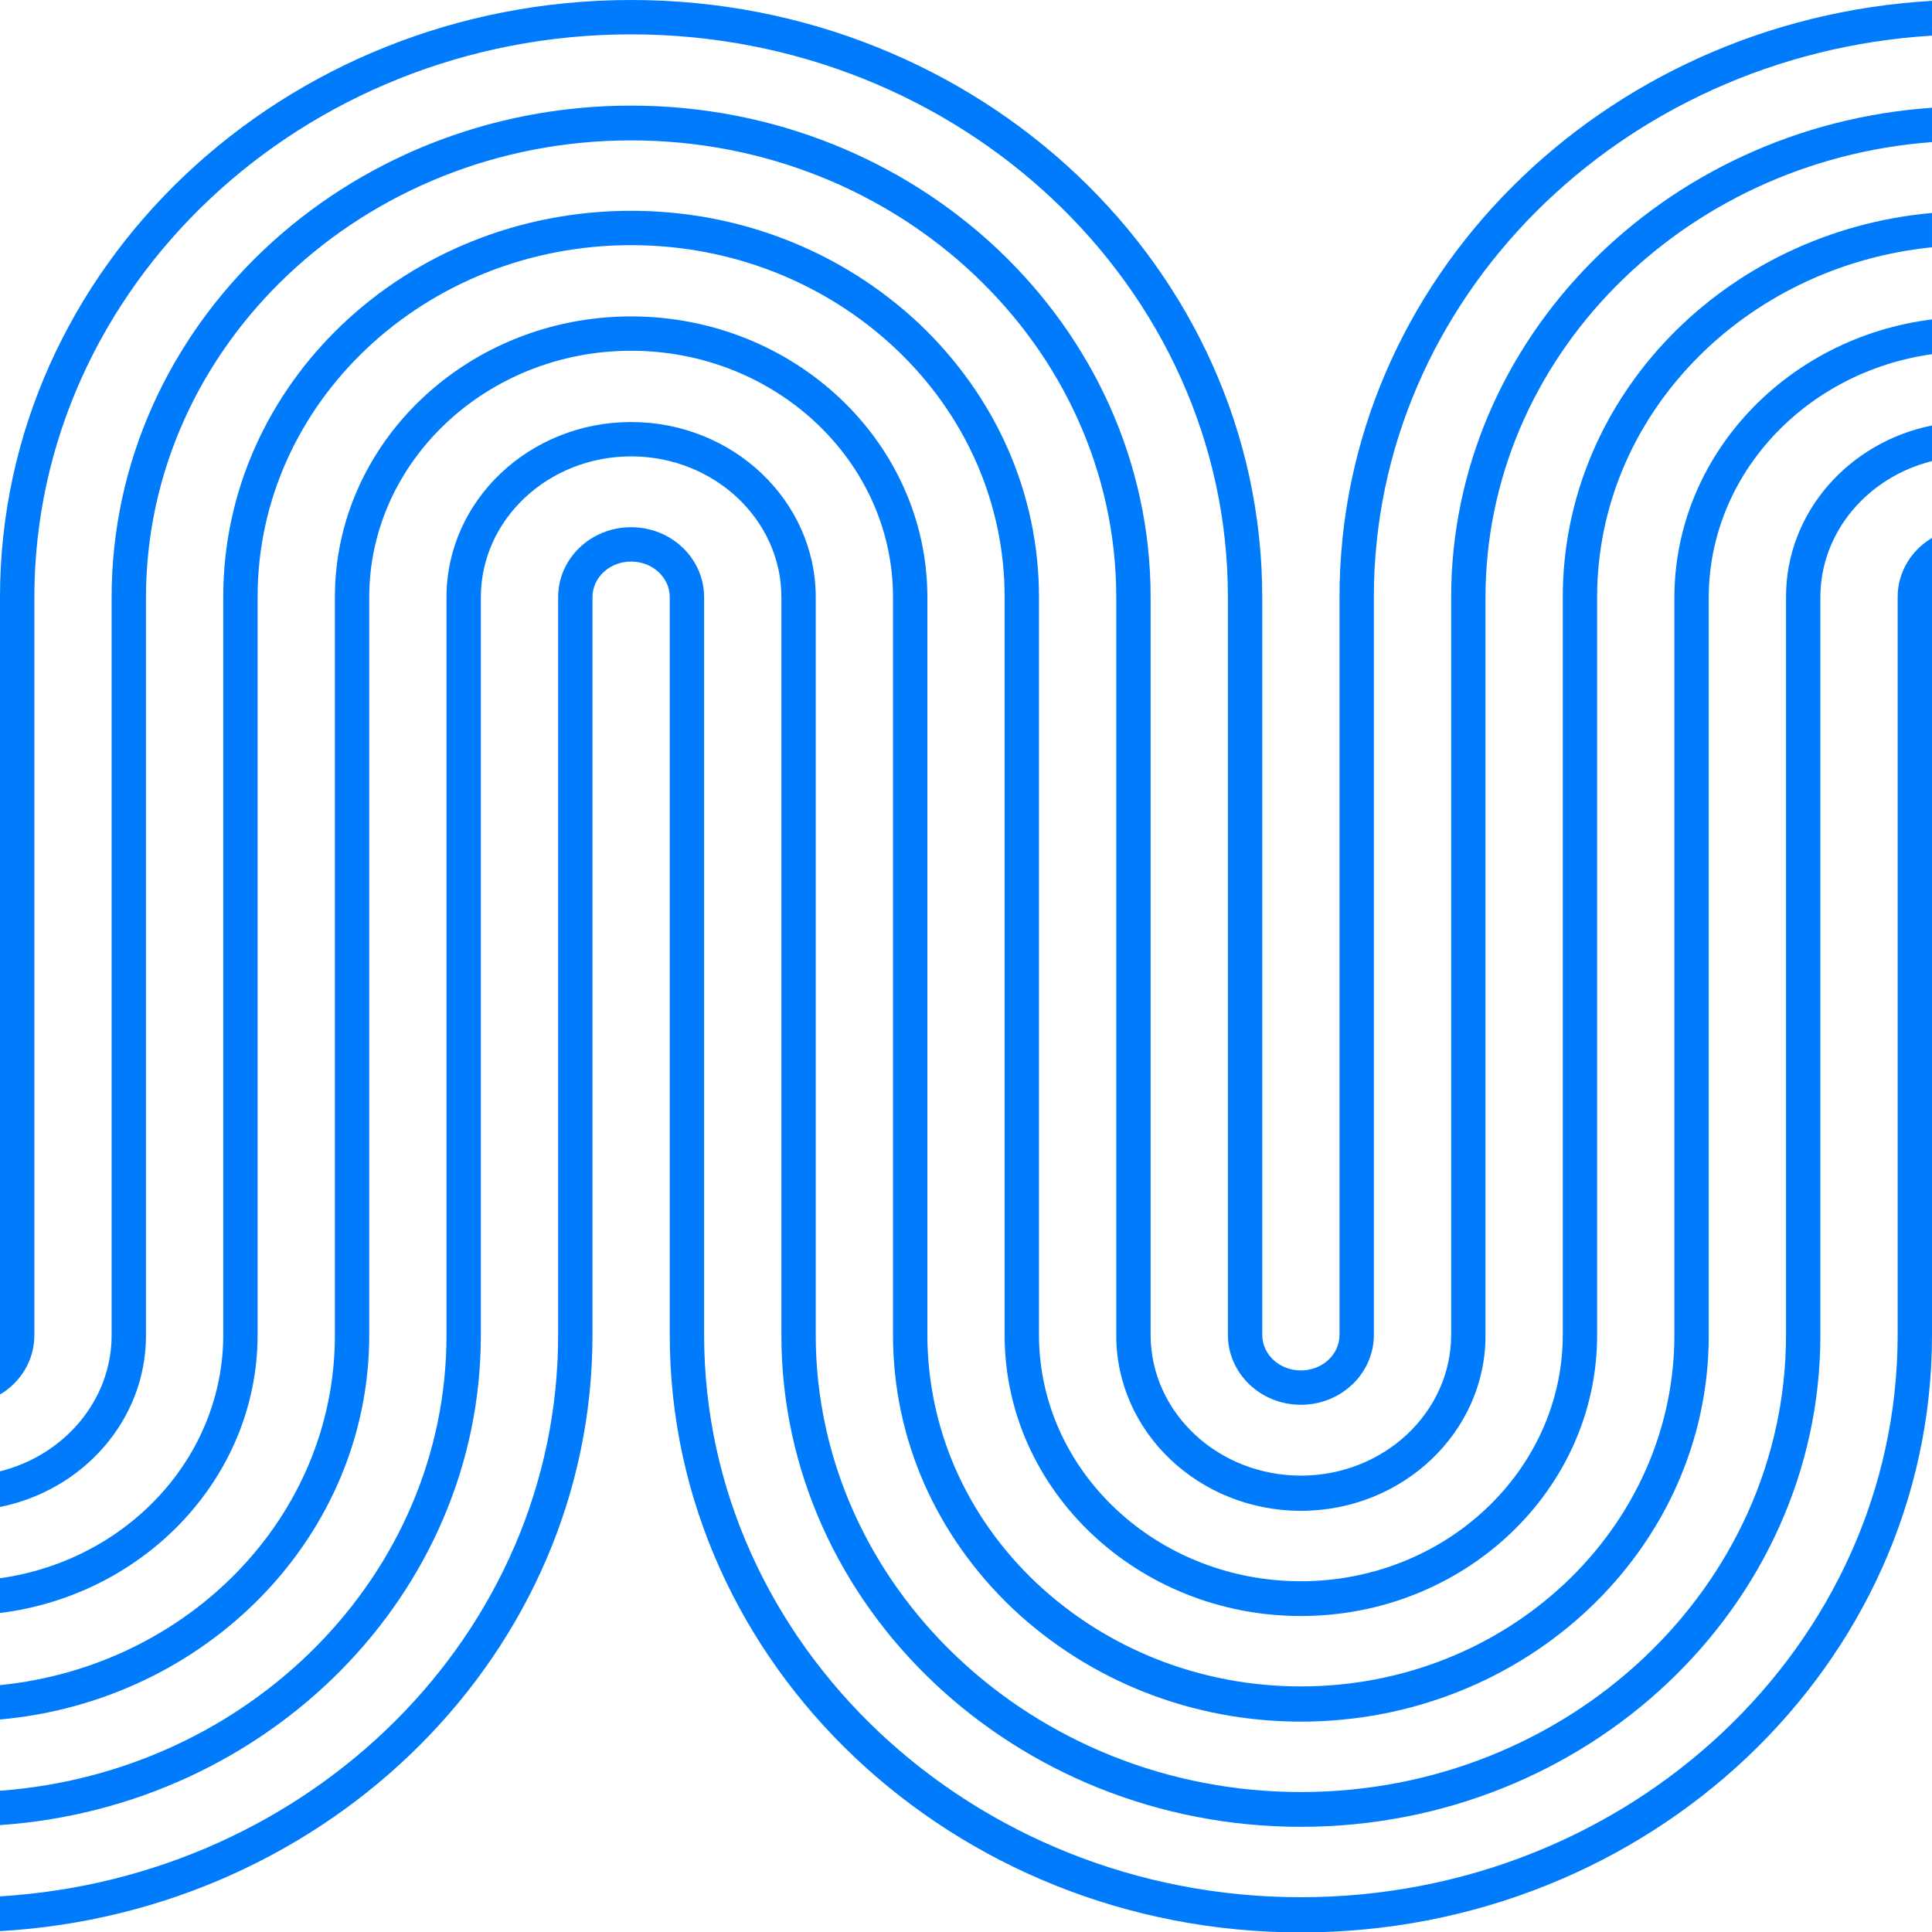 <?xml version="1.0" encoding="UTF-8"?>
<svg id="Layer_2" data-name="Layer 2" xmlns="http://www.w3.org/2000/svg" viewBox="0 0 45 45">
  <defs>
    <style>
      .cls-1 {
        fill: #007bfc;
        stroke-width: 0px;
      }
    </style>
  </defs>
  <g id="Geometrica-Shapes">
    <g id="shape154">
      <path class="cls-1" d="M33.8,13.9v8.6h0v8.59c0,1.81-1.57,3.28-3.5,3.28s-3.5-1.47-3.5-3.28V13.91c0-6.31-5.43-11.45-12.1-11.45S2.6,7.59,2.6,13.91v8.59h0v8.6c0,1.52-1.11,2.8-2.6,3.17v.83c1.94-.39,3.4-2.03,3.4-3.99v-8.6h0v-8.59c0-5.87,5.07-10.65,11.3-10.65s11.3,4.78,11.3,10.65v17.19c0,2.25,1.93,4.08,4.3,4.08s4.3-1.83,4.3-4.08v-8.59h0v-8.6c0-5.58,4.59-10.18,10.4-10.61v-.8c-6.25.43-11.2,5.39-11.2,11.41Z"/>
      <path class="cls-1" d="M36.4,13.9v8.6h0v8.59c0,3.16-2.74,5.74-6.1,5.74s-6.1-2.57-6.1-5.74V13.91c0-2.4-.99-4.66-2.79-6.37-1.8-1.69-4.18-2.63-6.71-2.63-5.24,0-9.5,4.03-9.5,8.99v8.59h0v8.6c0,2.87-2.26,5.26-5.2,5.67v.81c3.38-.42,6-3.17,6-6.48v-8.6h0v-8.59c0-4.52,3.9-8.19,8.7-8.19,2.32,0,4.51.86,6.16,2.41,1.64,1.55,2.54,3.61,2.54,5.79v17.19c0,3.61,3.1,6.54,6.9,6.54s6.9-2.93,6.9-6.54v-8.59h0v-8.6c0-4.23,3.42-7.71,7.8-8.15v-.8c-4.82.43-8.6,4.28-8.6,8.95Z"/>
      <path class="cls-1" d="M39,13.9v8.6h0v8.59c0,4.52-3.9,8.19-8.7,8.19-2.32,0-4.51-.86-6.16-2.41-1.64-1.55-2.54-3.61-2.54-5.79V13.91c0-3.61-3.1-6.54-6.9-6.54s-6.9,2.93-6.9,6.54v8.59h0v8.6c0,4.23-3.42,7.71-7.8,8.15v.8c4.82-.43,8.6-4.28,8.6-8.95v-8.6h0v-8.59c0-3.16,2.74-5.74,6.1-5.74s6.1,2.57,6.1,5.74v17.19c0,2.4.99,4.66,2.79,6.37,1.8,1.69,4.18,2.63,6.71,2.63,5.24,0,9.5-4.03,9.5-8.99v-8.59h0v-8.6c0-2.87,2.26-5.26,5.2-5.67v-.81c-3.38.42-6,3.17-6,6.48Z"/>
      <path class="cls-1" d="M41.6,13.9v8.6h0v8.59c0,5.87-5.07,10.65-11.3,10.65s-11.3-4.78-11.3-10.65V13.91c0-2.25-1.93-4.08-4.3-4.08s-4.3,1.83-4.3,4.08v8.59h0v8.6c0,5.58-4.59,10.18-10.4,10.61v.8c6.25-.43,11.2-5.39,11.2-11.41v-8.6h0v-8.59c0-1.81,1.57-3.28,3.5-3.28s3.5,1.47,3.5,3.28v17.19c0,6.31,5.43,11.45,12.1,11.45s12.1-5.14,12.1-11.45v-8.59h0v-8.6c0-1.52,1.11-2.8,2.6-3.17v-.83c-1.94.39-3.4,2.03-3.4,3.99Z"/>
      <path class="cls-1" d="M44.2,13.9v8.6h0v8.59c0,7.23-6.24,13.1-13.9,13.1s-13.9-5.88-13.9-13.1V13.91c0-.9-.76-1.63-1.7-1.63s-1.7.73-1.7,1.63v8.59h0v8.6c0,6.94-5.75,12.63-13,13.07v.81c7.69-.44,13.8-6.5,13.8-13.88v-8.6h0v-8.59c0-.46.4-.83.9-.83s.9.37.9.83v17.19c0,7.67,6.59,13.91,14.7,13.91s14.7-6.24,14.7-13.91V12.53c-.48.28-.8.8-.8,1.37Z"/>
      <path class="cls-1" d="M31.2,13.9v8.6h0v8.59c0,.46-.4.83-.9.83s-.9-.37-.9-.83V13.91C29.4,6.24,22.81,0,14.7,0S0,6.24,0,13.91v18.57c.48-.28.8-.8.8-1.37v-8.6h0v-8.59C.8,6.68,7.04.8,14.7.8s13.9,5.88,13.9,13.1v17.19c0,.9.76,1.63,1.7,1.63s1.7-.73,1.7-1.63v-8.59h0v-8.6c0-6.94,5.75-12.63,13-13.07V.02c-7.69.44-13.8,6.5-13.8,13.88Z"/>
    </g>
  </g>
</svg>